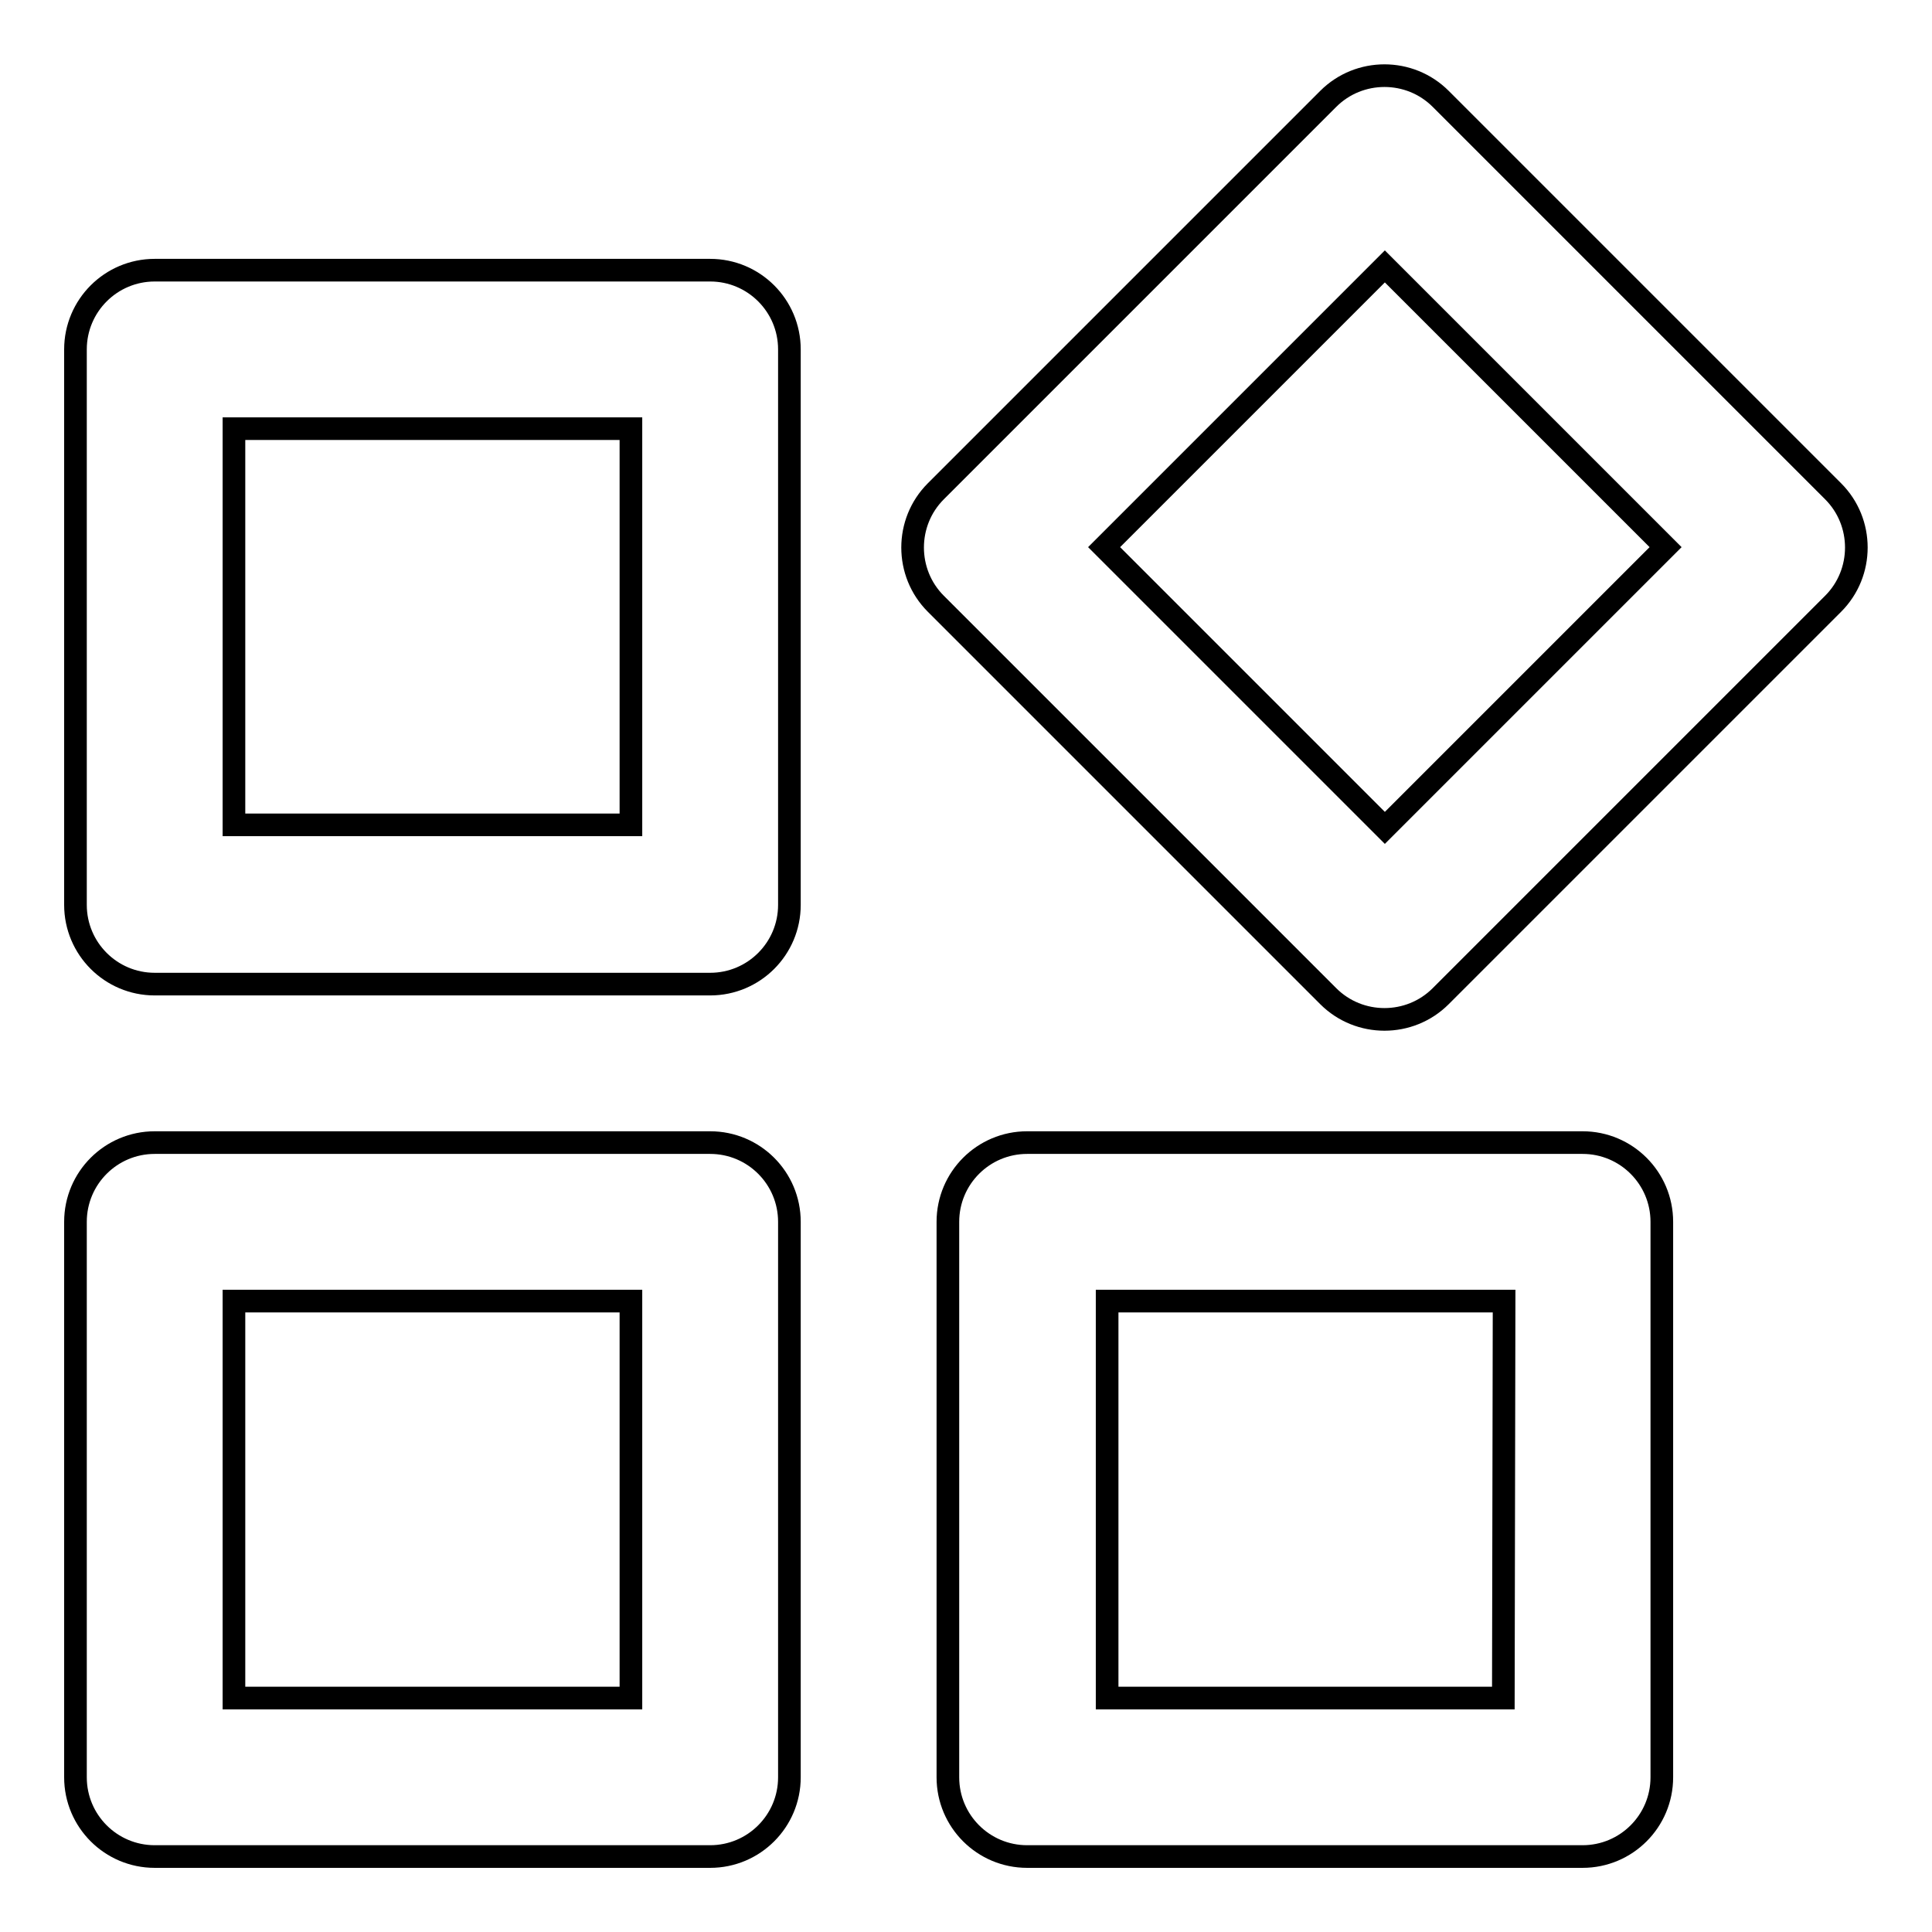 <?xml version="1.0" encoding="utf-8"?>
<!-- Svg Vector Icons : http://www.onlinewebfonts.com/icon -->
<!DOCTYPE svg PUBLIC "-//W3C//DTD SVG 1.1//EN" "http://www.w3.org/Graphics/SVG/1.1/DTD/svg11.dtd">
<svg version="1.1" xmlns="http://www.w3.org/2000/svg" xmlns:xlink="http://www.w3.org/1999/xlink" x="0px" y="0px" viewBox="0 0 256 256" enable-background="new 0 0 256 256" xml:space="preserve">
<g><g><path stroke-width="3" fill-opacity="0" stroke="#000000"  d="M94.1,151.4H20.5c-5.8,0-10.5,4.7-10.5,10.5v73.6c0,5.8,4.7,10.5,10.5,10.5h73.6c5.8,0,10.5-4.7,10.5-10.5v-73.6C104.6,156.1,99.9,151.4,94.1,151.4z M83.6,225H31v-52.6h52.6V225z M242.9,65.1l-52-52c-4.1-4.1-10.8-4.1-14.9,0l-52,52c-4.1,4.1-4.1,10.8,0,14.9l52,52c4.1,4.1,10.8,4.1,14.9,0l52-52C247,75.9,247,69.2,242.9,65.1z M183.5,109.7l-37.2-37.2l37.2-37.2l37.2,37.2L183.5,109.7z M209.7,151.4h-73.6c-5.8,0-10.5,4.7-10.5,10.5v73.6c0,5.8,4.7,10.5,10.5,10.5h73.6c5.8,0,10.5-4.7,10.5-10.5v-73.6C220.2,156.1,215.5,151.4,209.7,151.4z M199.2,225h-52.5v-52.6h52.6L199.2,225L199.2,225z M94.1,35.8H20.5c-5.8,0-10.5,4.7-10.5,10.5v73.6c0,5.8,4.7,10.5,10.5,10.5h73.6c5.8,0,10.5-4.7,10.5-10.5V46.3C104.6,40.5,99.9,35.8,94.1,35.8z M83.6,109.3H31V56.8h52.6V109.3z"/></g></g>
</svg>